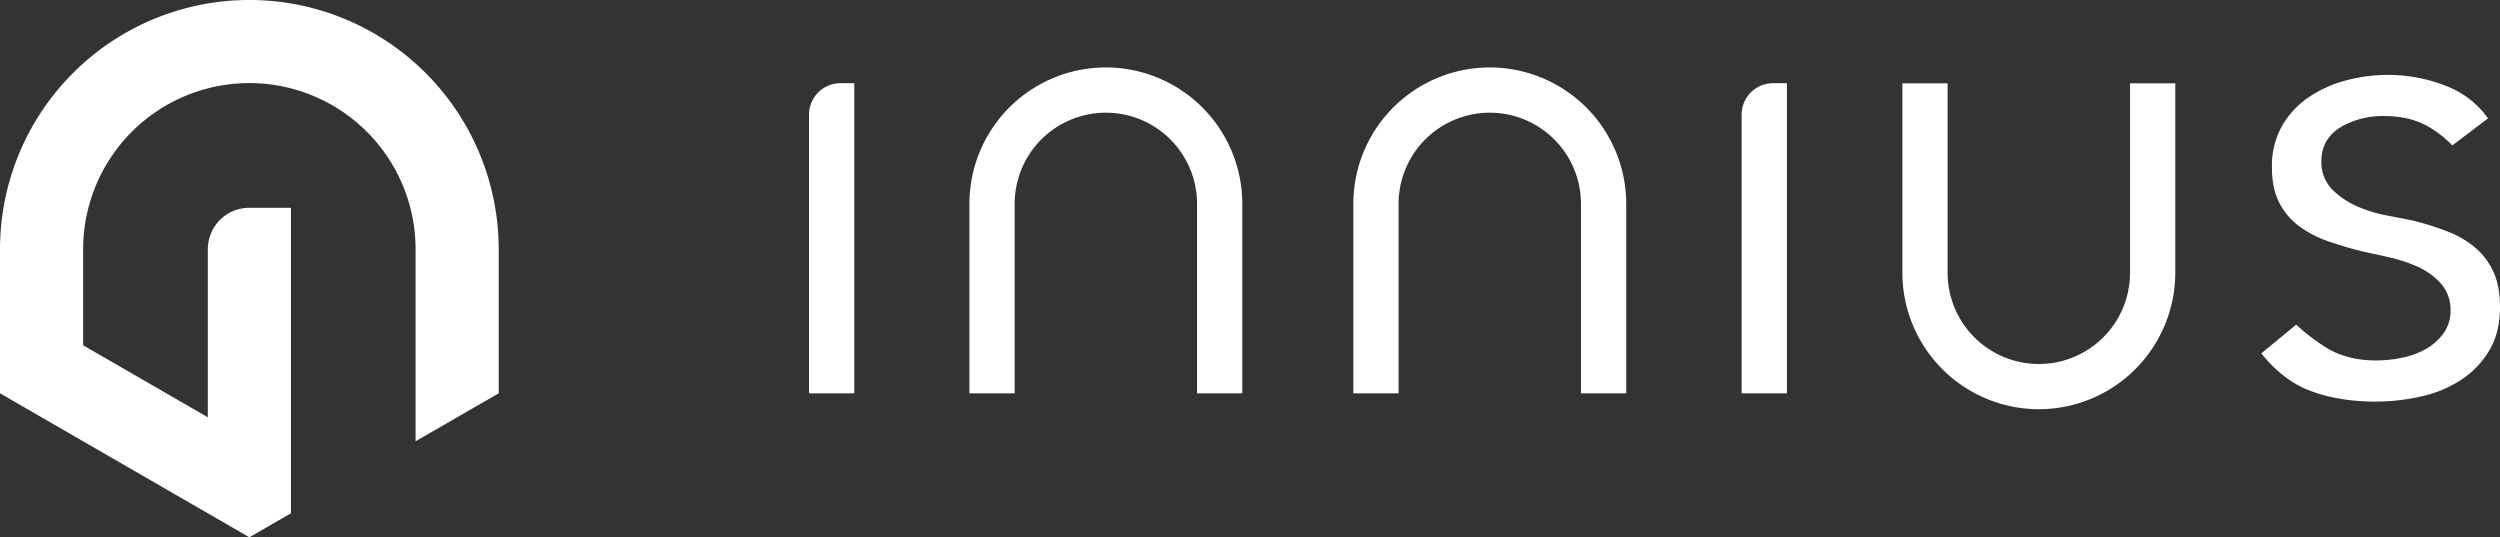 <?xml version="1.0" encoding="UTF-8"?>
<svg xmlns="http://www.w3.org/2000/svg" width="1211.89" height="260.45" viewBox="0 0 1211.89 260.45">
  <rect x="0" y="0" width="1211.89" height="260.45" fill="#333333" stroke="none"/>
  <g id="Logo_innius_999999" transform="translate(-8.79 -6.86)">
    <path id="Path_313" data-name="Path 313" d="M250.54,127.73h0a120.875,120.875,0,0,0-241.75,0h0v69.79l40.29,23.26,80.59,46.53,20.15-11.63V127.73h0V107.58H129.63a20.135,20.135,0,0,0-20.1,20.14h0v81.42L49.09,174.25v-46.5h0v-.03a80.58,80.58,0,0,1,161.16,0v.03h0v93.02l40.29-23.26V127.72h0Z" fill="#fff"></path>
    <g id="Group_86" data-name="Group 86">
      <path id="Path_314" data-name="Path 314" d="M400.97,197.53V62.44a15.253,15.253,0,0,1,15.25-15.25h6.7V197.53Z" fill="#fff"></path>
      <path id="Path_315" data-name="Path 315" d="M853.06,197.53V62.44a15.253,15.253,0,0,1,15.25-15.25h6.7V197.53Z" fill="#fff"></path>
      <path id="Path_316" data-name="Path 316" d="M1160.55,201.54c-12.57,0-23.7-1.92-33.08-5.72-8.2-3.32-15.76-9.25-22.5-17.65l16.91-13.93a98.158,98.158,0,0,0,14.43,11.04c6.64,4.18,14.8,6.31,24.23,6.31a62.7,62.7,0,0,0,12.34-1.25,39.679,39.679,0,0,0,11.54-4.11,26.8,26.8,0,0,0,8.65-7.49,18.554,18.554,0,0,0,3.64-11.28,19.3,19.3,0,0,0-5.31-13.85,34.6,34.6,0,0,0-11.36-7.78,77.325,77.325,0,0,0-13.06-4.24c-4.34-1-8.26-1.86-11.65-2.53-6.14-1.48-12.18-3.24-17.86-5.21a52.273,52.273,0,0,1-14.27-7.43,33.048,33.048,0,0,1-9.53-11.33c-2.36-4.51-3.55-10.29-3.55-17.18a39.428,39.428,0,0,1,4.66-19.57,42.332,42.332,0,0,1,12.51-13.89,58.411,58.411,0,0,1,18.13-8.43,77.874,77.874,0,0,1,20.81-2.86,76.827,76.827,0,0,1,29.22,5.71,44.492,44.492,0,0,1,19.43,15.37l-17.32,13.12a51.53,51.53,0,0,0-11.75-9.19c-5.84-3.36-12.99-5.06-21.25-5.06a40.717,40.717,0,0,0-20.58,5.06c-6.47,3.72-9.9,9.5-9.9,16.73a19.059,19.059,0,0,0,5.76,14.3,39.991,39.991,0,0,0,11.91,7.83,66.572,66.572,0,0,0,14.06,4.27q6.99,1.335,12,2.33a137.153,137.153,0,0,1,17.54,5.48,46.717,46.717,0,0,1,13.54,7.98,33.856,33.856,0,0,1,8.65,11.65c2.09,4.57,3.14,10.3,3.14,17.03,0,8.13-1.72,15.13-5.11,20.82a44.285,44.285,0,0,1-13.47,14.25,58.236,58.236,0,0,1-19.23,8.11,98.771,98.771,0,0,1-22.32,2.57Z" fill="#fff"></path>
      <path id="Path_317" data-name="Path 317" d="M589.07,197.53V105.7a44.21,44.21,0,0,0-88.42,0v91.83H478.72V105.7a66.14,66.14,0,0,1,132.28,0v91.83Z" fill="#fff"></path>
      <path id="Path_318" data-name="Path 318" d="M775.18,197.53V105.7a44.21,44.21,0,0,0-88.42,0v91.83H664.83V105.7a66.14,66.14,0,0,1,132.28,0v91.83Z" fill="#fff"></path>
      <path id="Path_319" data-name="Path 319" d="M997.12,205.23a66.215,66.215,0,0,1-66.14-66.14V47.26h21.93v91.83a44.215,44.215,0,0,0,88.43,0V47.26h21.93v91.83a66.215,66.215,0,0,1-66.14,66.14Z" fill="#fff"></path>
    </g>
  </g>
</svg>
